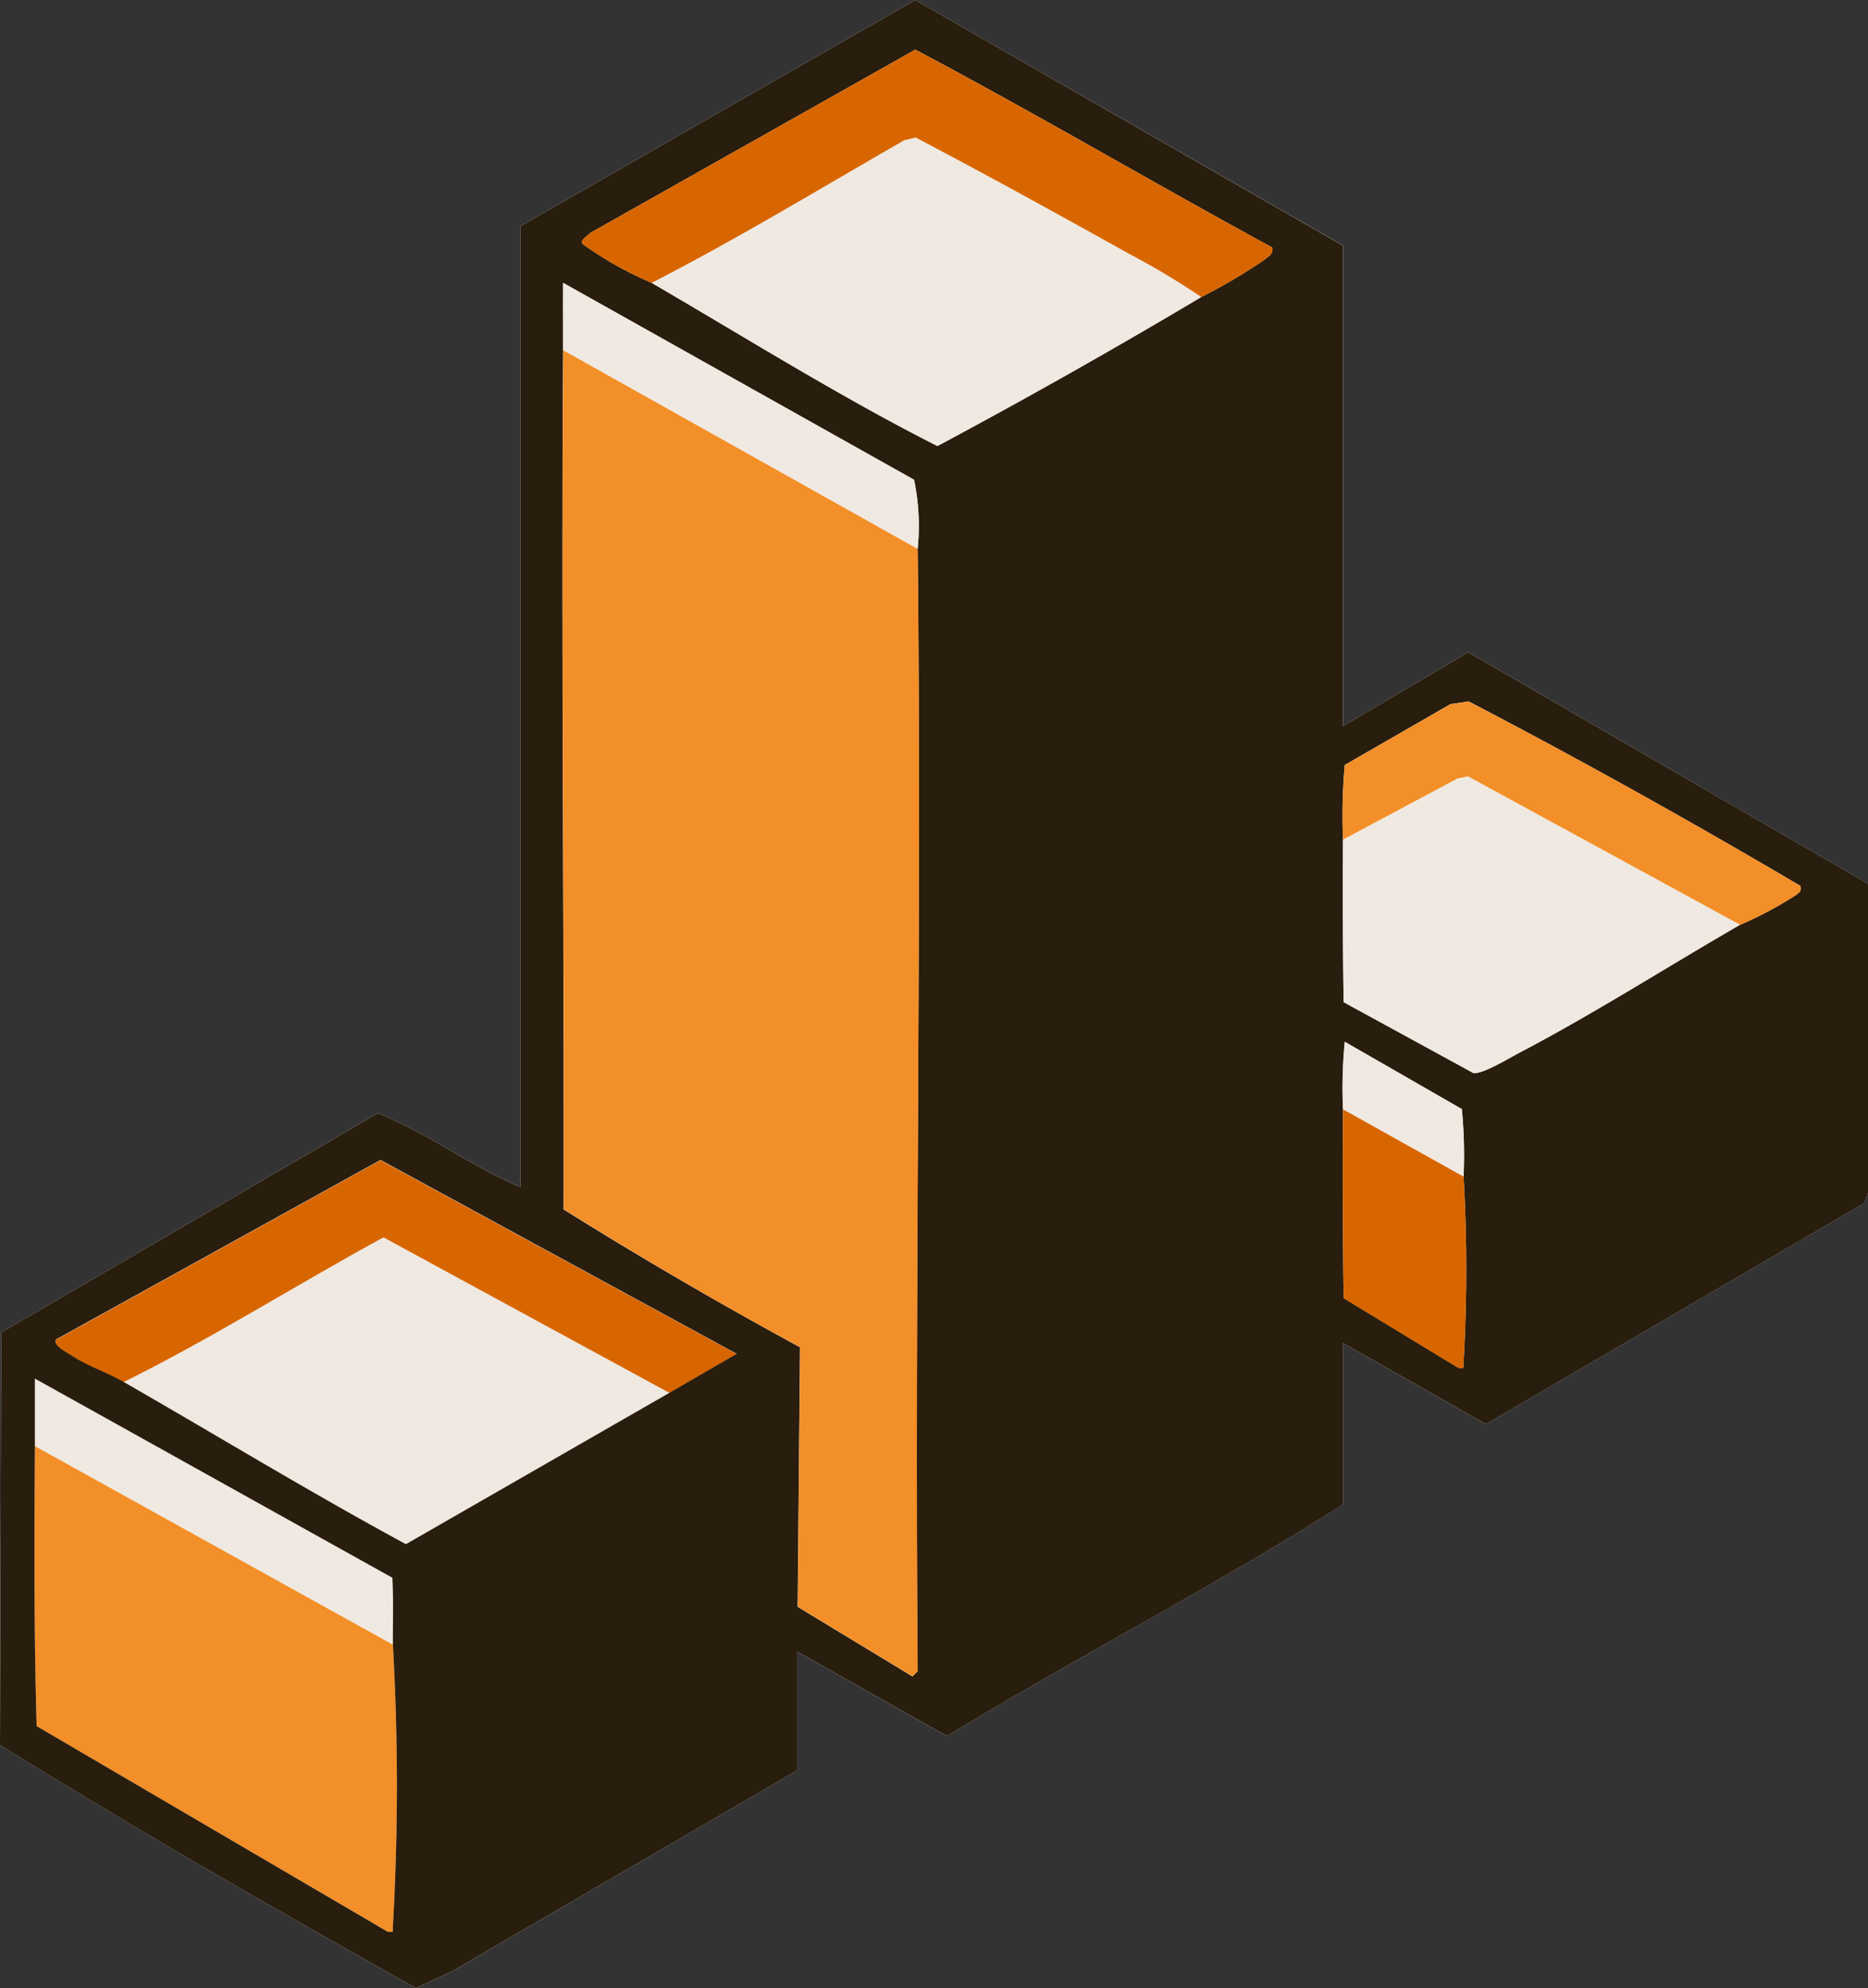 <?xml version="1.0" encoding="UTF-8"?> <svg xmlns="http://www.w3.org/2000/svg" width="58.312" height="62.048"><rect width="100%" height="100%" fill="#333333" stroke="none"/><defs><clipPath id="a"><path fill="none" d="M0 0h58.312v62.048H0z" data-name="Rectangle 25436"></path></clipPath></defs><g clip-path="url(#a)" data-name="Group 4625"><path fill="#fefefe" d="M41.925 22.662v-15L28.572 0 16.25 7.057v29.991c-1.539-.65-2.93-1.7-4.457-2.307L.038 41.587 0 54.46c4.254 2.64 8.611 5.14 12.983 7.588l1.128-.522 10.771-6.272v-3.708l4.676 2.637c4.08-2.481 8.337-4.671 12.367-7.23v-5.035l4.454 2.53 11.815-6.9.115-.327v-9.638l-12.473-7.228Z" data-name="Path 328750"></path><path fill="#f38f28" d="M12.266 51.324a78 78 0 0 1 0 8.8c-.02.153.061.191-.164.162L1.143 53.871c-.085-2.911-.073-5.832-.054-8.744Z" data-name="Path 328751"></path><path fill="#f0e9e1" d="m20.898 43.468-8.226 4.734c-2.981-1.613-5.88-3.379-8.817-5.066 2.767-1.37 5.4-3.039 8.116-4.52Z" data-name="Path 328752"></path><path fill="#d86600" d="M3.855 43.136c-.515-.3-1.126-.494-1.651-.839-.124-.082-.58-.313-.452-.487l10.126-5.6 11.121 6.047-2.1 1.216-8.929-4.856c-2.716 1.481-5.348 3.149-8.116 4.519" data-name="Path 328753"></path><path fill="#f0e9e1" d="M1.088 45.128v-2.1l11.16 6.213c.039.693.012 1.392.017 2.085Z" data-name="Path 328754"></path><path fill="#291d0e" d="m41.924 22.662 3.911-2.306 12.477 7.227v9.638l-.115.327-11.815 6.9-4.455-2.53v5.035c-4.029 2.559-8.285 4.749-12.366 7.23l-4.676-2.637v3.707l-10.774 6.272-1.128.522C8.611 59.6 4.254 57.1 0 54.461l.037-12.874 11.756-6.845c1.527.606 2.918 1.657 4.457 2.307V7.057L28.572 0l13.352 7.666ZM20.344 8.828c2.956 1.72 5.867 3.547 8.919 5.092a206 206 0 0 0 8.234-4.65A17 17 0 0 0 39.48 8.1c.125-.11.274-.169.231-.377-3.716-2.023-7.388-4.187-11.139-6.174l-10.164 5.73c-.066.091-.314.212-.224.333a11.2 11.2 0 0 0 2.16 1.216m-2.766 2.1c-.059 8.937.03 17.881.017 26.819a138 138 0 0 0 7.379 4.3l-.075 8.1 3.583 2.173.162-.161c-.1-11.674.13-23.357 0-35.028a7 7 0 0 0-.113-2.157L17.579 8.828c-.005.7 0 1.4 0 2.1M41.924 26.2c-.016 1.689 0 3.385.018 5.074l4.051 2.214c.282.045 1.1-.456 1.429-.628 2.344-1.23 4.607-2.679 6.9-4a11.5 11.5 0 0 0 1.766-.945c.1-.089.154-.112.112-.268-3.394-2-6.853-3.932-10.354-5.756l-.568.084-3.3 1.9a18 18 0 0 0-.055 2.325m0 8.411q-.018 2.949.019 5.9l3.58 2.175c.225.029.143-.009.164-.163a50 50 0 0 0 0-5.812 15 15 0 0 0-.054-2.1l-3.654-2.1a15 15 0 0 0-.055 2.1M20.9 43.467l2.1-1.216L11.879 36.2 1.753 41.8c-.128.175.328.406.451.487.525.345 1.135.543 1.651.839 2.937 1.687 5.835 3.453 8.817 5.067Zm-19.81 1.66c-.019 2.912-.031 5.833.054 8.744L12.1 60.287c.226.029.145-.009.165-.162a78 78 0 0 0 0-8.8c-.005-.693.022-1.392-.017-2.085L1.089 43.025v2.1" data-name="Path 328755"></path><path fill="#f38f28" d="M28.648 17.128c.13 11.672-.1 23.354 0 35.028l-.162.161-3.582-2.173.074-8.1c-2.507-1.345-4.962-2.8-7.379-4.3.012-8.938-.076-17.882-.017-26.819Z" data-name="Path 328756"></path><path fill="#f0e9e1" d="M37.498 9.271a205 205 0 0 1-8.235 4.65c-3.051-1.545-5.964-3.372-8.919-5.092 2.676-1.374 5.275-2.949 7.889-4.453l.348-.084c2.241 1.175 4.455 2.4 6.667 3.632a24 24 0 0 1 2.25 1.347" data-name="Path 328757"></path><path fill="#d86600" d="M20.344 8.828a11.2 11.2 0 0 1-2.161-1.216c-.09-.121.158-.242.225-.332l10.163-5.73c3.751 1.986 7.423 4.15 11.143 6.173.044.208-.106.266-.23.377a17 17 0 0 1-1.983 1.171 24 24 0 0 0-2.25-1.347c-2.215-1.232-4.429-2.458-6.67-3.632l-.348.083c-2.614 1.5-5.213 3.079-7.889 4.453" data-name="Path 328758"></path><path fill="#f0e9e1" d="m28.645 17.128-11.067-6.2v-2.1l10.956 6.143a7 7 0 0 1 .112 2.157" data-name="Path 328759"></path><path fill="#f0e9e1" d="M54.319 28.859c-2.292 1.324-4.554 2.773-6.9 4-.327.172-1.146.674-1.429.628l-4.047-2.209a226 226 0 0 1-.018-5.073l3.576-1.909.327-.065Z" data-name="Path 328760"></path><path fill="#f38f28" d="M41.925 26.203a18 18 0 0 1 .054-2.325l3.3-1.9.568-.084c3.5 1.823 6.961 3.752 10.354 5.756.043.156-.013.179-.111.268a11.6 11.6 0 0 1-1.766.945l-8.497-4.633-.327.065Z" data-name="Path 328761"></path><path fill="#d86600" d="M45.687 36.717a50 50 0 0 1 0 5.812c-.02.153.061.192-.164.163l-3.58-2.175q-.037-2.949-.019-5.9Z" data-name="Path 328762"></path><path fill="#f0e9e1" d="m45.688 36.717-3.763-2.1a15 15 0 0 1 .055-2.1l3.654 2.1a15 15 0 0 1 .054 2.1" data-name="Path 328763"></path></g></svg> 